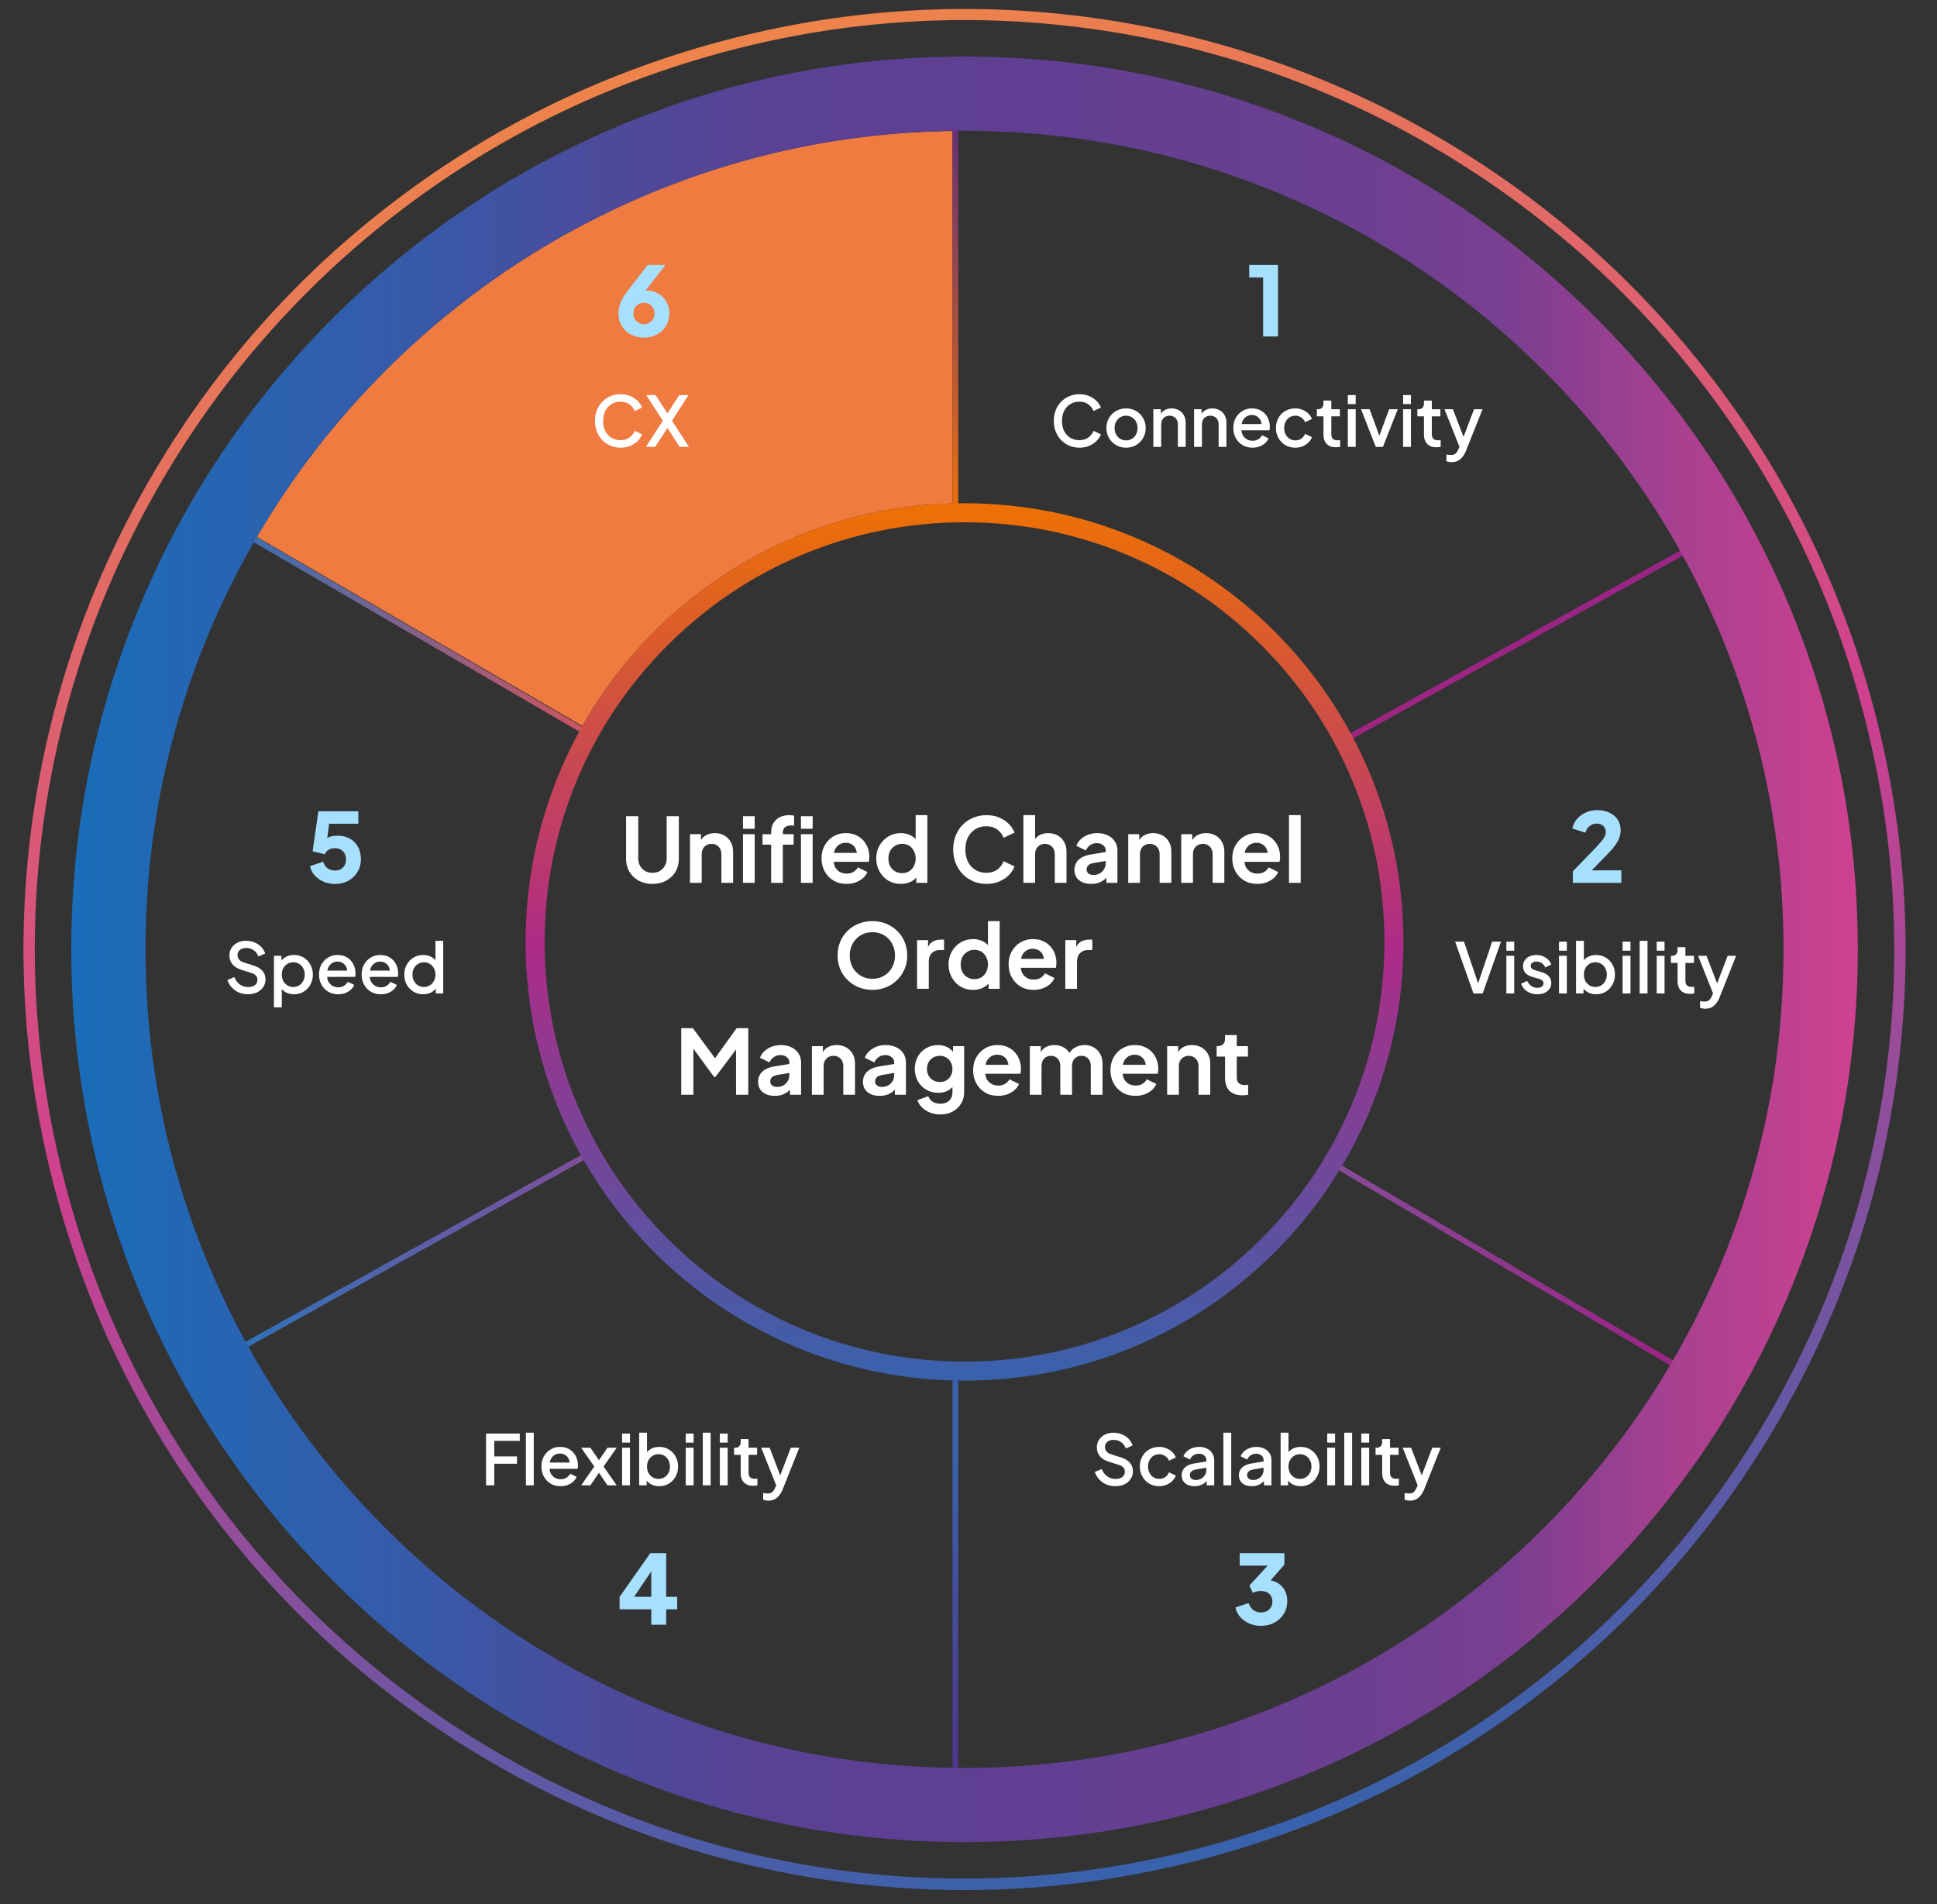<svg width="585" height="575" viewBox="0 0 585 575" fill="none" xmlns="http://www.w3.org/2000/svg">
<rect x="0" y="0" width="585" height="575" fill="#333333" stroke="none"/>
<path d="M116.412 111.908C139.128 89.208 165.583 71.392 195.028 58.922C224.416 46.508 255.586 39.957 287.677 39.555V152.021C239.713 153.286 198.134 180.009 175.877 219.203L77.593 162.136C88.232 143.861 101.229 127.08 116.412 111.908Z" fill="#EF7B40"/>
<path d="M62.744 153.658L61.877 155.148L178.235 222.822L179.102 221.332L62.744 153.658Z" fill="url(#paint0_linear_4922_10136)"/>
<path d="M176.178 348.411L67.536 408.838L68.375 410.344L177.017 349.918L176.178 348.411Z" fill="url(#paint1_linear_4922_10136)"/>
<path d="M517.052 160.934L406.544 222.146L407.381 223.654L517.889 162.442L517.052 160.934Z" fill="url(#paint2_linear_4922_10136)"/>
<path d="M289.402 414.31H287.677V543.5H289.402V414.31Z" fill="url(#paint3_linear_4922_10136)"/>
<path d="M289.402 23.52H287.677V154.607H289.402V23.52Z" fill="url(#paint4_linear_4922_10136)"/>
<path d="M402.94 350.547L402.064 352.033L511.475 416.435L512.351 414.949L402.94 350.547Z" fill="url(#paint5_linear_4922_10136)"/>
<path d="M291.301 556.259C254.897 556.259 219.529 549.132 186.288 535.053C154.14 521.49 125.327 502.065 100.541 477.296C75.754 452.527 56.316 423.735 42.743 391.61C28.653 358.393 21.522 323.049 21.522 286.672C21.522 250.294 28.653 214.95 42.743 181.733C56.316 149.608 75.754 120.816 100.541 96.047C125.327 71.278 154.14 51.853 186.288 38.29C219.529 24.21 254.897 17.084 291.301 17.084C327.705 17.084 363.074 24.21 396.315 38.29C428.463 51.853 457.275 71.278 482.062 96.047C506.849 120.816 526.287 149.608 539.859 181.733C553.949 214.95 561.081 250.294 561.081 286.672C561.081 323.049 553.949 358.393 539.859 391.61C526.287 423.735 506.849 452.527 482.062 477.296C457.275 502.065 428.463 521.49 396.315 535.053C363.074 549.132 327.705 556.259 291.301 556.259ZM291.301 39.497C257.888 39.497 225.51 46.049 195.03 58.922C165.584 71.393 139.13 89.208 116.413 111.908C93.697 134.608 75.869 161.044 63.389 190.468C50.507 220.927 43.951 253.282 43.951 286.672C43.951 320.061 50.507 352.416 63.389 382.875C75.869 412.299 93.697 438.734 116.413 461.435C139.13 484.135 165.584 501.95 195.03 514.421C225.51 527.294 257.888 533.846 291.301 533.846C324.715 533.846 357.093 527.294 387.573 514.421C417.018 501.95 443.473 484.135 466.189 461.435C488.906 438.734 506.734 412.299 519.213 382.875C532.096 352.416 538.652 320.061 538.652 286.672C538.652 253.282 532.096 220.927 519.213 190.468C506.734 161.044 488.906 134.608 466.189 111.908C443.473 89.208 417.018 71.393 387.573 58.922C357.093 46.049 324.715 39.497 291.301 39.497Z" fill="url(#paint6_linear_4922_10136)"/>
<path d="M291.243 570.741C278.246 570.741 265.249 569.821 252.251 568.04C215.848 562.982 181.227 551.086 149.251 532.639C117.276 514.191 89.613 490.169 67.069 461.205C43.663 431.206 26.812 397.242 16.863 360.232C6.914 323.222 4.556 285.35 9.789 247.707C14.85 211.329 26.755 176.733 45.215 144.78C63.676 112.828 87.715 85.185 116.7 62.657C146.721 39.267 180.709 22.429 217.745 12.487C254.782 2.545 292.681 0.188 330.35 5.418C366.754 10.475 401.375 22.371 433.35 40.819C465.326 59.266 492.988 83.288 515.532 112.253C538.939 142.252 555.789 176.216 565.738 213.226C575.688 250.236 578.045 288.108 572.812 325.75C567.751 362.128 555.847 396.724 537.386 428.677C518.925 460.63 494.886 488.273 465.901 510.8C435.881 534.19 401.892 551.029 364.856 560.971C340.587 567.465 315.915 570.741 291.243 570.741ZM291.416 6.05C267.032 6.05 242.647 9.268 218.666 15.705C182.032 25.532 148.446 42.198 118.828 65.243C90.188 87.541 66.437 114.839 48.206 146.389C29.975 177.94 18.186 212.134 13.182 248.052C8.007 285.235 10.364 322.647 20.141 359.255C29.918 395.862 46.653 429.424 69.715 459.021C92.029 487.64 119.346 511.375 150.919 529.593C182.492 547.81 216.71 559.592 252.654 564.591C289.863 569.764 327.302 567.407 363.936 557.638C400.57 547.81 434.156 531.144 463.773 508.099C492.413 485.801 516.165 458.504 534.395 426.953C552.626 395.403 564.416 361.209 569.419 325.29C574.595 288.108 572.237 250.696 562.46 214.088C552.684 177.48 535.948 143.918 512.887 114.322C490.573 85.702 463.256 61.968 431.683 43.75C400.11 25.532 365.891 13.751 329.947 8.751C317.123 6.97 304.24 6.05 291.416 6.05Z" fill="url(#paint7_linear_4922_10136)"/>
<path d="M291.301 157.711C308.439 157.711 325.002 161.044 340.644 167.653C355.769 174.032 369.284 183.17 380.959 194.836C392.633 206.502 401.777 220.007 408.161 235.122C414.775 250.753 418.11 267.362 418.11 284.43C418.11 301.498 414.775 318.107 408.161 333.738C401.777 348.853 392.633 362.358 380.959 374.024C369.284 385.69 355.769 394.828 340.644 401.207C325.002 407.816 308.381 411.149 291.301 411.149C274.22 411.149 257.6 407.816 241.957 401.207C226.832 394.828 213.317 385.69 201.643 374.024C189.968 362.358 180.824 348.853 174.44 333.738C167.827 318.107 164.491 301.498 164.491 284.43C164.491 267.362 167.827 250.753 174.44 235.122C180.824 220.007 189.968 206.502 201.643 194.836C213.317 183.17 226.832 174.032 241.957 167.653C257.6 161.044 274.22 157.711 291.301 157.711ZM291.301 151.964C218.091 151.964 158.74 211.272 158.74 284.43C158.74 357.588 218.091 416.896 291.301 416.896C364.511 416.896 423.861 357.588 423.861 284.43C423.861 211.272 364.511 151.964 291.301 151.964Z" fill="url(#paint8_linear_4922_10136)"/>
<path d="M197.051 266.907C195.503 266.907 194.126 266.583 192.92 265.935C191.732 265.287 190.796 264.396 190.112 263.262C189.428 262.128 189.086 260.841 189.086 259.401V246.468H192.758V259.212C192.758 260.04 192.938 260.787 193.298 261.453C193.676 262.119 194.189 262.641 194.837 263.019C195.485 263.379 196.223 263.559 197.051 263.559C197.897 263.559 198.635 263.379 199.265 263.019C199.913 262.641 200.417 262.119 200.777 261.453C201.155 260.787 201.344 260.04 201.344 259.212V246.468H205.016V259.401C205.016 260.841 204.674 262.128 203.99 263.262C203.306 264.396 202.361 265.287 201.155 265.935C199.967 266.583 198.599 266.907 197.051 266.907ZM208.385 266.583V251.895H211.706V254.784L211.436 254.271C211.778 253.389 212.336 252.723 213.11 252.273C213.902 251.805 214.82 251.571 215.864 251.571C216.944 251.571 217.898 251.805 218.726 252.273C219.572 252.741 220.229 253.398 220.697 254.244C221.165 255.072 221.399 256.035 221.399 257.133V266.583H217.862V257.97C217.862 257.322 217.736 256.764 217.484 256.296C217.232 255.828 216.881 255.468 216.431 255.216C215.999 254.946 215.486 254.811 214.892 254.811C214.316 254.811 213.803 254.946 213.353 255.216C212.903 255.468 212.552 255.828 212.3 256.296C212.048 256.764 211.922 257.322 211.922 257.97V266.583H208.385ZM224.39 266.583V251.895H227.927V266.583H224.39ZM224.39 250.248V246.468H227.927V250.248H224.39ZM232.893 266.583V255.054H230.301V251.895H232.893V251.409C232.893 250.293 233.118 249.348 233.568 248.574C234.036 247.782 234.684 247.179 235.512 246.765C236.34 246.351 237.321 246.144 238.455 246.144C238.671 246.144 238.905 246.162 239.157 246.198C239.427 246.216 239.652 246.243 239.832 246.279V249.33C239.652 249.294 239.481 249.276 239.319 249.276C239.175 249.258 239.04 249.249 238.914 249.249C238.122 249.249 237.51 249.429 237.078 249.789C236.646 250.131 236.43 250.671 236.43 251.409V251.895H239.697V255.054H236.43V266.583H232.893ZM241.897 266.583V251.895H245.434V266.583H241.897ZM241.897 250.248V246.468H245.434V250.248H241.897ZM255.666 266.907C254.154 266.907 252.831 266.565 251.697 265.881C250.563 265.197 249.681 264.27 249.051 263.1C248.421 261.93 248.106 260.634 248.106 259.212C248.106 257.736 248.421 256.431 249.051 255.297C249.699 254.145 250.572 253.236 251.67 252.57C252.786 251.904 254.028 251.571 255.396 251.571C256.548 251.571 257.556 251.76 258.42 252.138C259.302 252.516 260.049 253.038 260.661 253.704C261.273 254.37 261.741 255.135 262.065 255.999C262.389 256.845 262.551 257.763 262.551 258.753C262.551 259.005 262.533 259.266 262.497 259.536C262.479 259.806 262.434 260.04 262.362 260.238H251.022V257.538H260.364L258.69 258.807C258.852 257.979 258.807 257.241 258.555 256.593C258.321 255.945 257.925 255.432 257.367 255.054C256.827 254.676 256.17 254.487 255.396 254.487C254.658 254.487 254.001 254.676 253.425 255.054C252.849 255.414 252.408 255.954 252.102 256.674C251.814 257.376 251.706 258.231 251.778 259.239C251.706 260.139 251.823 260.94 252.129 261.642C252.453 262.326 252.921 262.857 253.533 263.235C254.163 263.613 254.883 263.802 255.693 263.802C256.503 263.802 257.187 263.631 257.745 263.289C258.321 262.947 258.771 262.488 259.095 261.912L261.957 263.316C261.669 264.018 261.219 264.639 260.607 265.179C259.995 265.719 259.266 266.142 258.42 266.448C257.592 266.754 256.674 266.907 255.666 266.907ZM272.063 266.907C270.641 266.907 269.372 266.574 268.256 265.908C267.14 265.224 266.258 264.297 265.61 263.127C264.962 261.957 264.638 260.661 264.638 259.239C264.638 257.799 264.962 256.503 265.61 255.351C266.258 254.199 267.14 253.281 268.256 252.597C269.39 251.913 270.65 251.571 272.036 251.571C273.152 251.571 274.142 251.796 275.006 252.246C275.888 252.678 276.581 253.29 277.085 254.082L276.545 254.811V246.144H280.082V266.583H276.734V263.748L277.112 264.45C276.608 265.242 275.906 265.854 275.006 266.286C274.106 266.7 273.125 266.907 272.063 266.907ZM272.441 263.667C273.251 263.667 273.962 263.478 274.574 263.1C275.186 262.722 275.663 262.2 276.005 261.534C276.365 260.868 276.545 260.103 276.545 259.239C276.545 258.393 276.365 257.637 276.005 256.971C275.663 256.287 275.186 255.756 274.574 255.378C273.962 255 273.251 254.811 272.441 254.811C271.649 254.811 270.938 255.009 270.308 255.405C269.678 255.783 269.183 256.305 268.823 256.971C268.481 257.619 268.31 258.375 268.31 259.239C268.31 260.103 268.481 260.868 268.823 261.534C269.183 262.2 269.678 262.722 270.308 263.1C270.938 263.478 271.649 263.667 272.441 263.667ZM297.919 266.907C296.479 266.907 295.147 266.646 293.923 266.124C292.717 265.602 291.655 264.873 290.737 263.937C289.837 263.001 289.135 261.903 288.631 260.643C288.127 259.383 287.875 258.006 287.875 256.512C287.875 255.018 288.118 253.641 288.604 252.381C289.108 251.103 289.81 250.005 290.71 249.087C291.628 248.151 292.699 247.431 293.923 246.927C295.147 246.405 296.479 246.144 297.919 246.144C299.359 246.144 300.646 246.387 301.78 246.873C302.932 247.359 303.904 248.007 304.696 248.817C305.488 249.609 306.055 250.482 306.397 251.436L303.103 252.975C302.725 251.967 302.086 251.139 301.186 250.491C300.286 249.825 299.197 249.492 297.919 249.492C296.659 249.492 295.543 249.789 294.571 250.383C293.617 250.977 292.87 251.796 292.33 252.84C291.808 253.884 291.547 255.108 291.547 256.512C291.547 257.916 291.808 259.149 292.33 260.211C292.87 261.255 293.617 262.074 294.571 262.668C295.543 263.262 296.659 263.559 297.919 263.559C299.197 263.559 300.286 263.235 301.186 262.587C302.086 261.921 302.725 261.084 303.103 260.076L306.397 261.615C306.055 262.569 305.488 263.451 304.696 264.261C303.904 265.053 302.932 265.692 301.78 266.178C300.646 266.664 299.359 266.907 297.919 266.907ZM309.081 266.583V246.144H312.618V254.784L312.132 254.271C312.474 253.389 313.032 252.723 313.806 252.273C314.598 251.805 315.516 251.571 316.56 251.571C317.64 251.571 318.594 251.805 319.422 252.273C320.268 252.741 320.925 253.398 321.393 254.244C321.861 255.072 322.095 256.035 322.095 257.133V266.583H318.558V257.97C318.558 257.322 318.432 256.764 318.18 256.296C317.928 255.828 317.577 255.468 317.127 255.216C316.695 254.946 316.182 254.811 315.588 254.811C315.012 254.811 314.499 254.946 314.049 255.216C313.599 255.468 313.248 255.828 312.996 256.296C312.744 256.764 312.618 257.322 312.618 257.97V266.583H309.081ZM329.541 266.907C328.515 266.907 327.624 266.736 326.868 266.394C326.112 266.052 325.527 265.566 325.113 264.936C324.699 264.288 324.492 263.541 324.492 262.695C324.492 261.885 324.672 261.165 325.032 260.535C325.392 259.887 325.95 259.347 326.706 258.915C327.462 258.483 328.416 258.177 329.568 257.997L334.374 257.214V259.914L330.243 260.616C329.541 260.742 329.019 260.967 328.677 261.291C328.335 261.615 328.164 262.038 328.164 262.56C328.164 263.064 328.353 263.469 328.731 263.775C329.127 264.063 329.613 264.207 330.189 264.207C330.927 264.207 331.575 264.054 332.133 263.748C332.709 263.424 333.15 262.983 333.456 262.425C333.78 261.867 333.942 261.255 333.942 260.589V256.809C333.942 256.179 333.69 255.657 333.186 255.243C332.7 254.811 332.052 254.595 331.242 254.595C330.486 254.595 329.811 254.802 329.217 255.216C328.641 255.612 328.218 256.143 327.948 256.809L325.059 255.405C325.347 254.631 325.797 253.965 326.409 253.407C327.039 252.831 327.777 252.381 328.623 252.057C329.469 251.733 330.387 251.571 331.377 251.571C332.583 251.571 333.645 251.796 334.563 252.246C335.481 252.678 336.192 253.29 336.696 254.082C337.218 254.856 337.479 255.765 337.479 256.809V266.583H334.131V264.072L334.887 264.018C334.509 264.648 334.059 265.179 333.537 265.611C333.015 266.025 332.421 266.349 331.755 266.583C331.089 266.799 330.351 266.907 329.541 266.907ZM340.748 266.583V251.895H344.069V254.784L343.799 254.271C344.141 253.389 344.699 252.723 345.473 252.273C346.265 251.805 347.183 251.571 348.227 251.571C349.307 251.571 350.261 251.805 351.089 252.273C351.935 252.741 352.592 253.398 353.06 254.244C353.528 255.072 353.762 256.035 353.762 257.133V266.583H350.225V257.97C350.225 257.322 350.099 256.764 349.847 256.296C349.595 255.828 349.244 255.468 348.794 255.216C348.362 254.946 347.849 254.811 347.255 254.811C346.679 254.811 346.166 254.946 345.716 255.216C345.266 255.468 344.915 255.828 344.663 256.296C344.411 256.764 344.285 257.322 344.285 257.97V266.583H340.748ZM356.753 266.583V251.895H360.074V254.784L359.804 254.271C360.146 253.389 360.704 252.723 361.478 252.273C362.27 251.805 363.188 251.571 364.232 251.571C365.312 251.571 366.266 251.805 367.094 252.273C367.94 252.741 368.597 253.398 369.065 254.244C369.533 255.072 369.767 256.035 369.767 257.133V266.583H366.23V257.97C366.23 257.322 366.104 256.764 365.852 256.296C365.6 255.828 365.249 255.468 364.799 255.216C364.367 254.946 363.854 254.811 363.26 254.811C362.684 254.811 362.171 254.946 361.721 255.216C361.271 255.468 360.92 255.828 360.668 256.296C360.416 256.764 360.29 257.322 360.29 257.97V266.583H356.753ZM379.724 266.907C378.212 266.907 376.889 266.565 375.755 265.881C374.621 265.197 373.739 264.27 373.109 263.1C372.479 261.93 372.164 260.634 372.164 259.212C372.164 257.736 372.479 256.431 373.109 255.297C373.757 254.145 374.63 253.236 375.728 252.57C376.844 251.904 378.086 251.571 379.454 251.571C380.606 251.571 381.614 251.76 382.478 252.138C383.36 252.516 384.107 253.038 384.719 253.704C385.331 254.37 385.799 255.135 386.123 255.999C386.447 256.845 386.609 257.763 386.609 258.753C386.609 259.005 386.591 259.266 386.555 259.536C386.537 259.806 386.492 260.04 386.42 260.238H375.08V257.538H384.422L382.748 258.807C382.91 257.979 382.865 257.241 382.613 256.593C382.379 255.945 381.983 255.432 381.425 255.054C380.885 254.676 380.228 254.487 379.454 254.487C378.716 254.487 378.059 254.676 377.483 255.054C376.907 255.414 376.466 255.954 376.16 256.674C375.872 257.376 375.764 258.231 375.836 259.239C375.764 260.139 375.881 260.94 376.187 261.642C376.511 262.326 376.979 262.857 377.591 263.235C378.221 263.613 378.941 263.802 379.751 263.802C380.561 263.802 381.245 263.631 381.803 263.289C382.379 262.947 382.829 262.488 383.153 261.912L386.015 263.316C385.727 264.018 385.277 264.639 384.665 265.179C384.053 265.719 383.324 266.142 382.478 266.448C381.65 266.754 380.732 266.907 379.724 266.907ZM389.29 266.583V246.144H392.827V266.583H389.29ZM263.468 298.907C261.992 298.907 260.615 298.646 259.337 298.124C258.059 297.602 256.943 296.873 255.989 295.937C255.035 295.001 254.288 293.903 253.748 292.643C253.226 291.365 252.965 289.988 252.965 288.512C252.965 287.018 253.226 285.641 253.748 284.381C254.27 283.121 255.008 282.023 255.962 281.087C256.916 280.151 258.032 279.431 259.31 278.927C260.588 278.405 261.974 278.144 263.468 278.144C264.962 278.144 266.348 278.405 267.626 278.927C268.904 279.449 270.02 280.178 270.974 281.114C271.928 282.032 272.666 283.121 273.188 284.381C273.728 285.641 273.998 287.018 273.998 288.512C273.998 289.988 273.728 291.365 273.188 292.643C272.648 293.903 271.901 295.001 270.947 295.937C269.993 296.873 268.877 297.602 267.599 298.124C266.339 298.646 264.962 298.907 263.468 298.907ZM263.468 295.559C264.458 295.559 265.367 295.388 266.195 295.046C267.023 294.686 267.743 294.191 268.355 293.561C268.985 292.931 269.462 292.184 269.786 291.32C270.128 290.456 270.299 289.52 270.299 288.512C270.299 287.504 270.128 286.577 269.786 285.731C269.462 284.867 268.985 284.12 268.355 283.49C267.743 282.842 267.023 282.347 266.195 282.005C265.367 281.663 264.458 281.492 263.468 281.492C262.496 281.492 261.596 281.663 260.768 282.005C259.94 282.347 259.211 282.842 258.581 283.49C257.969 284.12 257.492 284.867 257.15 285.731C256.808 286.577 256.637 287.504 256.637 288.512C256.637 289.52 256.808 290.456 257.15 291.32C257.492 292.184 257.969 292.931 258.581 293.561C259.211 294.191 259.94 294.686 260.768 295.046C261.596 295.388 262.496 295.559 263.468 295.559ZM276.966 298.583V283.895H280.287V287.162L280.017 286.676C280.359 285.578 280.89 284.813 281.61 284.381C282.348 283.949 283.23 283.733 284.256 283.733H285.12V286.865H283.851C282.843 286.865 282.033 287.18 281.421 287.81C280.809 288.422 280.503 289.286 280.503 290.402V298.583H276.966ZM293.895 298.907C292.473 298.907 291.204 298.574 290.088 297.908C288.972 297.224 288.09 296.297 287.442 295.127C286.794 293.957 286.47 292.661 286.47 291.239C286.47 289.799 286.794 288.503 287.442 287.351C288.09 286.199 288.972 285.281 290.088 284.597C291.222 283.913 292.482 283.571 293.868 283.571C294.984 283.571 295.974 283.796 296.838 284.246C297.72 284.678 298.413 285.29 298.917 286.082L298.377 286.811V278.144H301.914V298.583H298.566V295.748L298.944 296.45C298.44 297.242 297.738 297.854 296.838 298.286C295.938 298.7 294.957 298.907 293.895 298.907ZM294.273 295.667C295.083 295.667 295.794 295.478 296.406 295.1C297.018 294.722 297.495 294.2 297.837 293.534C298.197 292.868 298.377 292.103 298.377 291.239C298.377 290.393 298.197 289.637 297.837 288.971C297.495 288.287 297.018 287.756 296.406 287.378C295.794 287 295.083 286.811 294.273 286.811C293.481 286.811 292.77 287.009 292.14 287.405C291.51 287.783 291.015 288.305 290.655 288.971C290.313 289.619 290.142 290.375 290.142 291.239C290.142 292.103 290.313 292.868 290.655 293.534C291.015 294.2 291.51 294.722 292.14 295.1C292.77 295.478 293.481 295.667 294.273 295.667ZM312.171 298.907C310.659 298.907 309.336 298.565 308.202 297.881C307.068 297.197 306.186 296.27 305.556 295.1C304.926 293.93 304.611 292.634 304.611 291.212C304.611 289.736 304.926 288.431 305.556 287.297C306.204 286.145 307.077 285.236 308.175 284.57C309.291 283.904 310.533 283.571 311.901 283.571C313.053 283.571 314.061 283.76 314.925 284.138C315.807 284.516 316.554 285.038 317.166 285.704C317.778 286.37 318.246 287.135 318.57 287.999C318.894 288.845 319.056 289.763 319.056 290.753C319.056 291.005 319.038 291.266 319.002 291.536C318.984 291.806 318.939 292.04 318.867 292.238H307.527V289.538H316.869L315.195 290.807C315.357 289.979 315.312 289.241 315.06 288.593C314.826 287.945 314.43 287.432 313.872 287.054C313.332 286.676 312.675 286.487 311.901 286.487C311.163 286.487 310.506 286.676 309.93 287.054C309.354 287.414 308.913 287.954 308.607 288.674C308.319 289.376 308.211 290.231 308.283 291.239C308.211 292.139 308.328 292.94 308.634 293.642C308.958 294.326 309.426 294.857 310.038 295.235C310.668 295.613 311.388 295.802 312.198 295.802C313.008 295.802 313.692 295.631 314.25 295.289C314.826 294.947 315.276 294.488 315.6 293.912L318.462 295.316C318.174 296.018 317.724 296.639 317.112 297.179C316.5 297.719 315.771 298.142 314.925 298.448C314.097 298.754 313.179 298.907 312.171 298.907ZM321.737 298.583V283.895H325.058V287.162L324.788 286.676C325.13 285.578 325.661 284.813 326.381 284.381C327.119 283.949 328.001 283.733 329.027 283.733H329.891V286.865H328.622C327.614 286.865 326.804 287.18 326.192 287.81C325.58 288.422 325.274 289.286 325.274 290.402V298.583H321.737ZM205.742 330.583V310.468H209.252L216.785 320.701H215.111L222.482 310.468H225.992V330.583H222.293V314.653L223.724 315.004L216.083 325.183H215.651L208.199 315.004L209.414 314.653V330.583H205.742ZM233.999 330.907C232.973 330.907 232.082 330.736 231.326 330.394C230.57 330.052 229.985 329.566 229.571 328.936C229.157 328.288 228.95 327.541 228.95 326.695C228.95 325.885 229.13 325.165 229.49 324.535C229.85 323.887 230.408 323.347 231.164 322.915C231.92 322.483 232.874 322.177 234.026 321.997L238.832 321.214V323.914L234.701 324.616C233.999 324.742 233.477 324.967 233.135 325.291C232.793 325.615 232.622 326.038 232.622 326.56C232.622 327.064 232.811 327.469 233.189 327.775C233.585 328.063 234.071 328.207 234.647 328.207C235.385 328.207 236.033 328.054 236.591 327.748C237.167 327.424 237.608 326.983 237.914 326.425C238.238 325.867 238.4 325.255 238.4 324.589V320.809C238.4 320.179 238.148 319.657 237.644 319.243C237.158 318.811 236.51 318.595 235.7 318.595C234.944 318.595 234.269 318.802 233.675 319.216C233.099 319.612 232.676 320.143 232.406 320.809L229.517 319.405C229.805 318.631 230.255 317.965 230.867 317.407C231.497 316.831 232.235 316.381 233.081 316.057C233.927 315.733 234.845 315.571 235.835 315.571C237.041 315.571 238.103 315.796 239.021 316.246C239.939 316.678 240.65 317.29 241.154 318.082C241.676 318.856 241.937 319.765 241.937 320.809V330.583H238.589V328.072L239.345 328.018C238.967 328.648 238.517 329.179 237.995 329.611C237.473 330.025 236.879 330.349 236.213 330.583C235.547 330.799 234.809 330.907 233.999 330.907ZM245.206 330.583V315.895H248.527V318.784L248.257 318.271C248.599 317.389 249.157 316.723 249.931 316.273C250.723 315.805 251.641 315.571 252.685 315.571C253.765 315.571 254.719 315.805 255.547 316.273C256.393 316.741 257.05 317.398 257.518 318.244C257.986 319.072 258.22 320.035 258.22 321.133V330.583H254.683V321.97C254.683 321.322 254.557 320.764 254.305 320.296C254.053 319.828 253.702 319.468 253.252 319.216C252.82 318.946 252.307 318.811 251.713 318.811C251.137 318.811 250.624 318.946 250.174 319.216C249.724 319.468 249.373 319.828 249.121 320.296C248.869 320.764 248.743 321.322 248.743 321.97V330.583H245.206ZM265.666 330.907C264.64 330.907 263.749 330.736 262.993 330.394C262.237 330.052 261.652 329.566 261.238 328.936C260.824 328.288 260.617 327.541 260.617 326.695C260.617 325.885 260.797 325.165 261.157 324.535C261.517 323.887 262.075 323.347 262.831 322.915C263.587 322.483 264.541 322.177 265.693 321.997L270.499 321.214V323.914L266.368 324.616C265.666 324.742 265.144 324.967 264.802 325.291C264.46 325.615 264.289 326.038 264.289 326.56C264.289 327.064 264.478 327.469 264.856 327.775C265.252 328.063 265.738 328.207 266.314 328.207C267.052 328.207 267.7 328.054 268.258 327.748C268.834 327.424 269.275 326.983 269.581 326.425C269.905 325.867 270.067 325.255 270.067 324.589V320.809C270.067 320.179 269.815 319.657 269.311 319.243C268.825 318.811 268.177 318.595 267.367 318.595C266.611 318.595 265.936 318.802 265.342 319.216C264.766 319.612 264.343 320.143 264.073 320.809L261.184 319.405C261.472 318.631 261.922 317.965 262.534 317.407C263.164 316.831 263.902 316.381 264.748 316.057C265.594 315.733 266.512 315.571 267.502 315.571C268.708 315.571 269.77 315.796 270.688 316.246C271.606 316.678 272.317 317.29 272.821 318.082C273.343 318.856 273.604 319.765 273.604 320.809V330.583H270.256V328.072L271.012 328.018C270.634 328.648 270.184 329.179 269.662 329.611C269.14 330.025 268.546 330.349 267.88 330.583C267.214 330.799 266.476 330.907 265.666 330.907ZM284.001 336.523C282.903 336.523 281.886 336.343 280.95 335.983C280.014 335.623 279.204 335.119 278.52 334.471C277.854 333.841 277.368 333.094 277.062 332.23L280.356 330.988C280.572 331.672 280.995 332.221 281.625 332.635C282.273 333.067 283.065 333.283 284.001 333.283C284.721 333.283 285.351 333.148 285.891 332.878C286.449 332.608 286.881 332.212 287.187 331.69C287.493 331.186 287.646 330.574 287.646 329.854V326.506L288.321 327.316C287.817 328.198 287.142 328.864 286.296 329.314C285.45 329.764 284.487 329.989 283.407 329.989C282.039 329.989 280.815 329.674 279.735 329.044C278.655 328.414 277.809 327.55 277.197 326.452C276.585 325.354 276.279 324.121 276.279 322.753C276.279 321.367 276.585 320.134 277.197 319.054C277.809 317.974 278.646 317.128 279.708 316.516C280.77 315.886 281.976 315.571 283.326 315.571C284.424 315.571 285.387 315.805 286.215 316.273C287.061 316.723 287.763 317.38 288.321 318.244L287.835 319.135V315.895H291.183V329.854C291.183 331.132 290.868 332.275 290.238 333.283C289.626 334.291 288.78 335.083 287.7 335.659C286.638 336.235 285.405 336.523 284.001 336.523ZM283.839 326.722C284.595 326.722 285.252 326.56 285.81 326.236C286.386 325.894 286.836 325.426 287.16 324.832C287.484 324.238 287.646 323.554 287.646 322.78C287.646 322.024 287.475 321.349 287.133 320.755C286.809 320.143 286.359 319.666 285.783 319.324C285.225 318.982 284.577 318.811 283.839 318.811C283.101 318.811 282.435 318.982 281.841 319.324C281.247 319.666 280.779 320.143 280.437 320.755C280.113 321.349 279.951 322.024 279.951 322.78C279.951 323.536 280.113 324.211 280.437 324.805C280.779 325.399 281.238 325.867 281.814 326.209C282.408 326.551 283.083 326.722 283.839 326.722ZM301.453 330.907C299.941 330.907 298.618 330.565 297.484 329.881C296.35 329.197 295.468 328.27 294.838 327.1C294.208 325.93 293.893 324.634 293.893 323.212C293.893 321.736 294.208 320.431 294.838 319.297C295.486 318.145 296.359 317.236 297.457 316.57C298.573 315.904 299.815 315.571 301.183 315.571C302.335 315.571 303.343 315.76 304.207 316.138C305.089 316.516 305.836 317.038 306.448 317.704C307.06 318.37 307.528 319.135 307.852 319.999C308.176 320.845 308.338 321.763 308.338 322.753C308.338 323.005 308.32 323.266 308.284 323.536C308.266 323.806 308.221 324.04 308.149 324.238H296.809V321.538H306.151L304.477 322.807C304.639 321.979 304.594 321.241 304.342 320.593C304.108 319.945 303.712 319.432 303.154 319.054C302.614 318.676 301.957 318.487 301.183 318.487C300.445 318.487 299.788 318.676 299.212 319.054C298.636 319.414 298.195 319.954 297.889 320.674C297.601 321.376 297.493 322.231 297.565 323.239C297.493 324.139 297.61 324.94 297.916 325.642C298.24 326.326 298.708 326.857 299.32 327.235C299.95 327.613 300.67 327.802 301.48 327.802C302.29 327.802 302.974 327.631 303.532 327.289C304.108 326.947 304.558 326.488 304.882 325.912L307.744 327.316C307.456 328.018 307.006 328.639 306.394 329.179C305.782 329.719 305.053 330.142 304.207 330.448C303.379 330.754 302.461 330.907 301.453 330.907ZM311.019 330.583V315.895H314.34V319.297L313.962 318.73C314.232 317.668 314.772 316.876 315.582 316.354C316.392 315.832 317.346 315.571 318.444 315.571C319.65 315.571 320.712 315.886 321.63 316.516C322.548 317.146 323.142 317.974 323.412 319L322.413 319.081C322.863 317.911 323.538 317.038 324.438 316.462C325.338 315.868 326.373 315.571 327.543 315.571C328.587 315.571 329.514 315.805 330.324 316.273C331.152 316.741 331.8 317.398 332.268 318.244C332.736 319.072 332.97 320.035 332.97 321.133V330.583H329.433V321.97C329.433 321.322 329.316 320.764 329.082 320.296C328.848 319.828 328.524 319.468 328.11 319.216C327.696 318.946 327.192 318.811 326.598 318.811C326.04 318.811 325.545 318.946 325.113 319.216C324.681 319.468 324.348 319.828 324.114 320.296C323.88 320.764 323.763 321.322 323.763 321.97V330.583H320.226V321.97C320.226 321.322 320.109 320.764 319.875 320.296C319.641 319.828 319.308 319.468 318.876 319.216C318.462 318.946 317.967 318.811 317.391 318.811C316.833 318.811 316.338 318.946 315.906 319.216C315.474 319.468 315.141 319.828 314.907 320.296C314.673 320.764 314.556 321.322 314.556 321.97V330.583H311.019ZM342.928 330.907C341.416 330.907 340.093 330.565 338.959 329.881C337.825 329.197 336.943 328.27 336.313 327.1C335.683 325.93 335.368 324.634 335.368 323.212C335.368 321.736 335.683 320.431 336.313 319.297C336.961 318.145 337.834 317.236 338.932 316.57C340.048 315.904 341.29 315.571 342.658 315.571C343.81 315.571 344.818 315.76 345.682 316.138C346.564 316.516 347.311 317.038 347.923 317.704C348.535 318.37 349.003 319.135 349.327 319.999C349.651 320.845 349.813 321.763 349.813 322.753C349.813 323.005 349.795 323.266 349.759 323.536C349.741 323.806 349.696 324.04 349.624 324.238H338.284V321.538H347.626L345.952 322.807C346.114 321.979 346.069 321.241 345.817 320.593C345.583 319.945 345.187 319.432 344.629 319.054C344.089 318.676 343.432 318.487 342.658 318.487C341.92 318.487 341.263 318.676 340.687 319.054C340.111 319.414 339.67 319.954 339.364 320.674C339.076 321.376 338.968 322.231 339.04 323.239C338.968 324.139 339.085 324.94 339.391 325.642C339.715 326.326 340.183 326.857 340.795 327.235C341.425 327.613 342.145 327.802 342.955 327.802C343.765 327.802 344.449 327.631 345.007 327.289C345.583 326.947 346.033 326.488 346.357 325.912L349.219 327.316C348.931 328.018 348.481 328.639 347.869 329.179C347.257 329.719 346.528 330.142 345.682 330.448C344.854 330.754 343.936 330.907 342.928 330.907ZM352.494 330.583V315.895H355.815V318.784L355.545 318.271C355.887 317.389 356.445 316.723 357.219 316.273C358.011 315.805 358.929 315.571 359.973 315.571C361.053 315.571 362.007 315.805 362.835 316.273C363.681 316.741 364.338 317.398 364.806 318.244C365.274 319.072 365.508 320.035 365.508 321.133V330.583H361.971V321.97C361.971 321.322 361.845 320.764 361.593 320.296C361.341 319.828 360.99 319.468 360.54 319.216C360.108 318.946 359.595 318.811 359.001 318.811C358.425 318.811 357.912 318.946 357.462 319.216C357.012 319.468 356.661 319.828 356.409 320.296C356.157 320.764 356.031 321.322 356.031 321.97V330.583H352.494ZM375.195 330.745C373.539 330.745 372.252 330.295 371.334 329.395C370.434 328.477 369.984 327.19 369.984 325.534V319.054H367.446V315.895H367.716C368.436 315.895 368.994 315.706 369.39 315.328C369.786 314.95 369.984 314.401 369.984 313.681V312.547H373.521V315.895H376.896V319.054H373.521V325.345C373.521 325.831 373.602 326.245 373.764 326.587C373.944 326.929 374.214 327.19 374.574 327.37C374.952 327.55 375.429 327.64 376.005 327.64C376.131 327.64 376.275 327.631 376.437 327.613C376.617 327.595 376.788 327.577 376.95 327.559V330.583C376.698 330.619 376.41 330.655 376.086 330.691C375.762 330.727 375.465 330.745 375.195 330.745Z" fill="white"/>
<path d="M326.005 135.187C324.899 135.187 323.87 134.984 322.918 134.578C321.98 134.172 321.161 133.612 320.461 132.898C319.775 132.17 319.236 131.316 318.844 130.336C318.452 129.356 318.256 128.278 318.256 127.102C318.256 125.94 318.445 124.869 318.823 123.889C319.215 122.895 319.761 122.041 320.461 121.327C321.161 120.599 321.98 120.039 322.918 119.647C323.856 119.241 324.885 119.038 326.005 119.038C327.111 119.038 328.098 119.227 328.966 119.605C329.848 119.983 330.59 120.48 331.192 121.096C331.794 121.698 332.228 122.356 332.494 123.07L330.268 124.12C329.932 123.28 329.393 122.601 328.651 122.083C327.923 121.551 327.041 121.285 326.005 121.285C324.969 121.285 324.052 121.53 323.254 122.02C322.456 122.51 321.833 123.189 321.385 124.057C320.951 124.925 320.734 125.94 320.734 127.102C320.734 128.264 320.951 129.286 321.385 130.168C321.833 131.036 322.456 131.715 323.254 132.205C324.052 132.681 324.969 132.919 326.005 132.919C327.041 132.919 327.923 132.66 328.651 132.142C329.393 131.624 329.932 130.945 330.268 130.105L332.494 131.155C332.228 131.855 331.794 132.513 331.192 133.129C330.59 133.745 329.848 134.242 328.966 134.62C328.098 134.998 327.111 135.187 326.005 135.187ZM340.087 135.187C338.995 135.187 337.994 134.928 337.084 134.41C336.188 133.892 335.474 133.185 334.942 132.289C334.41 131.393 334.144 130.378 334.144 129.244C334.144 128.096 334.41 127.081 334.942 126.199C335.474 125.303 336.188 124.603 337.084 124.099C337.98 123.581 338.981 123.322 340.087 123.322C341.207 123.322 342.208 123.581 343.09 124.099C343.986 124.603 344.693 125.303 345.211 126.199C345.743 127.081 346.009 128.096 346.009 129.244C346.009 130.392 345.743 131.414 345.211 132.31C344.679 133.206 343.965 133.913 343.069 134.431C342.173 134.935 341.179 135.187 340.087 135.187ZM340.087 132.982C340.759 132.982 341.354 132.821 341.872 132.499C342.39 132.177 342.796 131.736 343.09 131.176C343.398 130.602 343.552 129.958 343.552 129.244C343.552 128.53 343.398 127.893 343.09 127.333C342.796 126.773 342.39 126.332 341.872 126.01C341.354 125.688 340.759 125.527 340.087 125.527C339.429 125.527 338.834 125.688 338.302 126.01C337.784 126.332 337.371 126.773 337.063 127.333C336.769 127.893 336.622 128.53 336.622 129.244C336.622 129.958 336.769 130.602 337.063 131.176C337.371 131.736 337.784 132.177 338.302 132.499C338.834 132.821 339.429 132.982 340.087 132.982ZM348.325 134.935V123.574H350.593V125.8L350.32 125.506C350.6 124.792 351.048 124.253 351.664 123.889C352.28 123.511 352.994 123.322 353.806 123.322C354.646 123.322 355.388 123.504 356.032 123.868C356.676 124.232 357.18 124.736 357.544 125.38C357.908 126.024 358.09 126.766 358.09 127.606V134.935H355.738V128.236C355.738 127.662 355.633 127.179 355.423 126.787C355.213 126.381 354.912 126.073 354.52 125.863C354.142 125.639 353.708 125.527 353.218 125.527C352.728 125.527 352.287 125.639 351.895 125.863C351.517 126.073 351.223 126.381 351.013 126.787C350.803 127.193 350.698 127.676 350.698 128.236V134.935H348.325ZM360.63 134.935V123.574H362.898V125.8L362.625 125.506C362.905 124.792 363.353 124.253 363.969 123.889C364.585 123.511 365.299 123.322 366.111 123.322C366.951 123.322 367.693 123.504 368.337 123.868C368.981 124.232 369.485 124.736 369.849 125.38C370.213 126.024 370.395 126.766 370.395 127.606V134.935H368.043V128.236C368.043 127.662 367.938 127.179 367.728 126.787C367.518 126.381 367.217 126.073 366.825 125.863C366.447 125.639 366.013 125.527 365.523 125.527C365.033 125.527 364.592 125.639 364.2 125.863C363.822 126.073 363.528 126.381 363.318 126.787C363.108 127.193 363.003 127.676 363.003 128.236V134.935H360.63ZM378.269 135.187C377.135 135.187 376.127 134.928 375.245 134.41C374.377 133.878 373.698 133.164 373.208 132.268C372.718 131.358 372.473 130.343 372.473 129.223C372.473 128.075 372.718 127.06 373.208 126.178C373.712 125.296 374.384 124.603 375.224 124.099C376.064 123.581 377.016 123.322 378.08 123.322C378.934 123.322 379.697 123.469 380.369 123.763C381.041 124.057 381.608 124.463 382.07 124.981C382.532 125.485 382.882 126.066 383.12 126.724C383.372 127.382 383.498 128.082 383.498 128.824C383.498 129.006 383.491 129.195 383.477 129.391C383.463 129.587 383.435 129.769 383.393 129.937H374.342V128.047H382.049L380.915 128.908C381.055 128.222 381.006 127.613 380.768 127.081C380.544 126.535 380.194 126.108 379.718 125.8C379.256 125.478 378.71 125.317 378.08 125.317C377.45 125.317 376.89 125.478 376.4 125.8C375.91 126.108 375.532 126.556 375.266 127.144C375 127.718 374.895 128.418 374.951 129.244C374.881 130.014 374.986 130.686 375.266 131.26C375.56 131.834 375.966 132.282 376.484 132.604C377.016 132.926 377.618 133.087 378.29 133.087C378.976 133.087 379.557 132.933 380.033 132.625C380.523 132.317 380.908 131.918 381.188 131.428L383.12 132.373C382.896 132.905 382.546 133.388 382.07 133.822C381.608 134.242 381.048 134.578 380.39 134.83C379.746 135.068 379.039 135.187 378.269 135.187ZM391.211 135.187C390.077 135.187 389.069 134.928 388.187 134.41C387.319 133.878 386.626 133.164 386.108 132.268C385.604 131.372 385.352 130.357 385.352 129.223C385.352 128.103 385.604 127.095 386.108 126.199C386.612 125.303 387.305 124.603 388.187 124.099C389.069 123.581 390.077 123.322 391.211 123.322C391.981 123.322 392.702 123.462 393.374 123.742C394.046 124.008 394.627 124.379 395.117 124.855C395.621 125.331 395.992 125.884 396.23 126.514L394.151 127.48C393.913 126.892 393.528 126.423 392.996 126.073C392.478 125.709 391.883 125.527 391.211 125.527C390.567 125.527 389.986 125.688 389.468 126.01C388.964 126.318 388.565 126.759 388.271 127.333C387.977 127.893 387.83 128.53 387.83 129.244C387.83 129.958 387.977 130.602 388.271 131.176C388.565 131.736 388.964 132.177 389.468 132.499C389.986 132.821 390.567 132.982 391.211 132.982C391.897 132.982 392.492 132.807 392.996 132.457C393.514 132.093 393.899 131.61 394.151 131.008L396.23 131.995C396.006 132.597 395.642 133.143 395.138 133.633C394.648 134.109 394.067 134.487 393.395 134.767C392.723 135.047 391.995 135.187 391.211 135.187ZM403.463 135.061C402.273 135.061 401.349 134.725 400.691 134.053C400.033 133.381 399.704 132.436 399.704 131.218V125.716H397.709V123.574H398.024C398.556 123.574 398.969 123.42 399.263 123.112C399.557 122.804 399.704 122.384 399.704 121.852V120.97H402.077V123.574H404.66V125.716H402.077V131.113C402.077 131.505 402.14 131.841 402.266 132.121C402.392 132.387 402.595 132.597 402.875 132.751C403.155 132.891 403.519 132.961 403.967 132.961C404.079 132.961 404.205 132.954 404.345 132.94C404.485 132.926 404.618 132.912 404.744 132.898V134.935C404.548 134.963 404.331 134.991 404.093 135.019C403.855 135.047 403.645 135.061 403.463 135.061ZM407.06 134.935V123.574H409.433V134.935H407.06ZM407.06 122.02V119.29H409.433V122.02H407.06ZM415.504 134.935L411.052 123.574H413.635L417.058 132.835H416.113L419.536 123.574H422.14L417.667 134.935H415.504ZM423.753 134.935V123.574H426.126V134.935H423.753ZM423.753 122.02V119.29H426.126V122.02H423.753ZM433.815 135.061C432.625 135.061 431.701 134.725 431.043 134.053C430.385 133.381 430.056 132.436 430.056 131.218V125.716H428.061V123.574H428.376C428.908 123.574 429.321 123.42 429.615 123.112C429.909 122.804 430.056 122.384 430.056 121.852V120.97H432.429V123.574H435.012V125.716H432.429V131.113C432.429 131.505 432.492 131.841 432.618 132.121C432.744 132.387 432.947 132.597 433.227 132.751C433.507 132.891 433.871 132.961 434.319 132.961C434.431 132.961 434.557 132.954 434.697 132.94C434.837 132.926 434.97 132.912 435.096 132.898V134.935C434.9 134.963 434.683 134.991 434.445 135.019C434.207 135.047 433.997 135.061 433.815 135.061ZM438.419 139.555C438.139 139.555 437.859 139.527 437.579 139.471C437.313 139.429 437.068 139.359 436.844 139.261V137.224C437.012 137.266 437.215 137.301 437.453 137.329C437.691 137.371 437.922 137.392 438.146 137.392C438.804 137.392 439.287 137.245 439.595 136.951C439.917 136.671 440.204 136.237 440.456 135.649L441.212 133.927L441.17 135.922L436.256 123.574H438.797L442.43 133.045H441.569L445.181 123.574H447.743L442.724 136.174C442.458 136.846 442.122 137.434 441.716 137.938C441.324 138.456 440.855 138.855 440.309 139.135C439.777 139.415 439.147 139.555 438.419 139.555Z" fill="white"/>
<path d="M336.821 448.775C335.841 448.775 334.931 448.593 334.091 448.229C333.251 447.851 332.537 447.34 331.949 446.696C331.361 446.052 330.927 445.31 330.647 444.47L332.747 443.588C333.125 444.554 333.678 445.296 334.406 445.814C335.134 446.332 335.974 446.591 336.926 446.591C337.486 446.591 337.976 446.507 338.396 446.339C338.816 446.157 339.138 445.905 339.362 445.583C339.6 445.261 339.719 444.89 339.719 444.47C339.719 443.896 339.558 443.441 339.236 443.105C338.914 442.769 338.438 442.503 337.808 442.307L334.868 441.383C333.692 441.019 332.796 440.466 332.18 439.724C331.564 438.968 331.256 438.086 331.256 437.078C331.256 436.196 331.473 435.426 331.907 434.768C332.341 434.096 332.936 433.571 333.692 433.193C334.462 432.815 335.337 432.626 336.317 432.626C337.255 432.626 338.109 432.794 338.879 433.13C339.649 433.452 340.307 433.9 340.853 434.474C341.413 435.048 341.819 435.713 342.071 436.469L340.013 437.372C339.705 436.546 339.222 435.909 338.564 435.461C337.92 435.013 337.171 434.789 336.317 434.789C335.799 434.789 335.344 434.88 334.952 435.062C334.56 435.23 334.252 435.482 334.028 435.818C333.818 436.14 333.713 436.518 333.713 436.952C333.713 437.456 333.874 437.904 334.196 438.296C334.518 438.688 335.008 438.982 335.666 439.178L338.396 440.039C339.642 440.417 340.58 440.963 341.21 441.677C341.84 442.377 342.155 443.252 342.155 444.302C342.155 445.17 341.924 445.94 341.462 446.612C341.014 447.284 340.391 447.816 339.593 448.208C338.795 448.586 337.871 448.775 336.821 448.775ZM350.103 448.775C348.969 448.775 347.961 448.516 347.079 447.998C346.211 447.466 345.518 446.752 345 445.856C344.496 444.96 344.244 443.945 344.244 442.811C344.244 441.691 344.496 440.683 345 439.787C345.504 438.891 346.197 438.191 347.079 437.687C347.961 437.169 348.969 436.91 350.103 436.91C350.873 436.91 351.594 437.05 352.266 437.33C352.938 437.596 353.519 437.967 354.009 438.443C354.513 438.919 354.884 439.472 355.122 440.102L353.043 441.068C352.805 440.48 352.42 440.011 351.888 439.661C351.37 439.297 350.775 439.115 350.103 439.115C349.459 439.115 348.878 439.276 348.36 439.598C347.856 439.906 347.457 440.347 347.163 440.921C346.869 441.481 346.722 442.118 346.722 442.832C346.722 443.546 346.869 444.19 347.163 444.764C347.457 445.324 347.856 445.765 348.36 446.087C348.878 446.409 349.459 446.57 350.103 446.57C350.789 446.57 351.384 446.395 351.888 446.045C352.406 445.681 352.791 445.198 353.043 444.596L355.122 445.583C354.898 446.185 354.534 446.731 354.03 447.221C353.54 447.697 352.959 448.075 352.287 448.355C351.615 448.635 350.887 448.775 350.103 448.775ZM360.741 448.775C359.971 448.775 359.292 448.642 358.704 448.376C358.13 448.096 357.682 447.718 357.36 447.242C357.038 446.752 356.877 446.178 356.877 445.52C356.877 444.904 357.01 444.351 357.276 443.861C357.556 443.371 357.983 442.958 358.557 442.622C359.131 442.286 359.852 442.048 360.72 441.908L364.668 441.257V443.126L361.182 443.735C360.552 443.847 360.09 444.05 359.796 444.344C359.502 444.624 359.355 444.988 359.355 445.436C359.355 445.87 359.516 446.227 359.838 446.507C360.174 446.773 360.601 446.906 361.119 446.906C361.763 446.906 362.323 446.766 362.799 446.486C363.289 446.206 363.667 445.835 363.933 445.373C364.199 444.897 364.332 444.372 364.332 443.798V440.879C364.332 440.319 364.122 439.864 363.702 439.514C363.296 439.15 362.75 438.968 362.064 438.968C361.434 438.968 360.881 439.136 360.405 439.472C359.943 439.794 359.6 440.214 359.376 440.732L357.402 439.745C357.612 439.185 357.955 438.695 358.431 438.275C358.907 437.841 359.46 437.505 360.09 437.267C360.734 437.029 361.413 436.91 362.127 436.91C363.023 436.91 363.814 437.078 364.5 437.414C365.2 437.75 365.739 438.219 366.117 438.821C366.509 439.409 366.705 440.095 366.705 440.879V448.523H364.437V446.465L364.92 446.528C364.654 446.99 364.311 447.389 363.891 447.725C363.485 448.061 363.016 448.32 362.484 448.502C361.966 448.684 361.385 448.775 360.741 448.775ZM369.479 448.523V432.626H371.852V448.523H369.479ZM378.029 448.775C377.259 448.775 376.58 448.642 375.992 448.376C375.418 448.096 374.97 447.718 374.648 447.242C374.326 446.752 374.165 446.178 374.165 445.52C374.165 444.904 374.298 444.351 374.564 443.861C374.844 443.371 375.271 442.958 375.845 442.622C376.419 442.286 377.14 442.048 378.008 441.908L381.956 441.257V443.126L378.47 443.735C377.84 443.847 377.378 444.05 377.084 444.344C376.79 444.624 376.643 444.988 376.643 445.436C376.643 445.87 376.804 446.227 377.126 446.507C377.462 446.773 377.889 446.906 378.407 446.906C379.051 446.906 379.611 446.766 380.087 446.486C380.577 446.206 380.955 445.835 381.221 445.373C381.487 444.897 381.62 444.372 381.62 443.798V440.879C381.62 440.319 381.41 439.864 380.99 439.514C380.584 439.15 380.038 438.968 379.352 438.968C378.722 438.968 378.169 439.136 377.693 439.472C377.231 439.794 376.888 440.214 376.664 440.732L374.69 439.745C374.9 439.185 375.243 438.695 375.719 438.275C376.195 437.841 376.748 437.505 377.378 437.267C378.022 437.029 378.701 436.91 379.415 436.91C380.311 436.91 381.102 437.078 381.788 437.414C382.488 437.75 383.027 438.219 383.405 438.821C383.797 439.409 383.993 440.095 383.993 440.879V448.523H381.725V446.465L382.208 446.528C381.942 446.99 381.599 447.389 381.179 447.725C380.773 448.061 380.304 448.32 379.772 448.502C379.254 448.684 378.673 448.775 378.029 448.775ZM392.836 448.775C391.954 448.775 391.149 448.593 390.421 448.229C389.707 447.865 389.154 447.34 388.762 446.654L389.035 446.213V448.523H386.767V432.626H389.14V439.514L388.762 438.968C389.182 438.324 389.742 437.82 390.442 437.456C391.142 437.092 391.94 436.91 392.836 436.91C393.914 436.91 394.88 437.169 395.734 437.687C396.602 438.205 397.281 438.912 397.771 439.808C398.275 440.704 398.527 441.712 398.527 442.832C398.527 443.952 398.275 444.96 397.771 445.856C397.281 446.752 396.609 447.466 395.755 447.998C394.901 448.516 393.928 448.775 392.836 448.775ZM392.605 446.57C393.277 446.57 393.872 446.409 394.39 446.087C394.908 445.765 395.314 445.324 395.608 444.764C395.916 444.19 396.07 443.546 396.07 442.832C396.07 442.118 395.916 441.481 395.608 440.921C395.314 440.361 394.908 439.92 394.39 439.598C393.872 439.276 393.277 439.115 392.605 439.115C391.947 439.115 391.352 439.276 390.82 439.598C390.302 439.92 389.889 440.361 389.581 440.921C389.287 441.481 389.14 442.118 389.14 442.832C389.14 443.546 389.287 444.19 389.581 444.764C389.889 445.324 390.302 445.765 390.82 446.087C391.352 446.409 391.947 446.57 392.605 446.57ZM400.836 448.523V437.162H403.209V448.523H400.836ZM400.836 435.608V432.878H403.209V435.608H400.836ZM405.983 448.523V432.626H408.356V448.523H405.983ZM411.131 448.523V437.162H413.504V448.523H411.131ZM411.131 435.608V432.878H413.504V435.608H411.131ZM421.192 448.649C420.002 448.649 419.078 448.313 418.42 447.641C417.762 446.969 417.433 446.024 417.433 444.806V439.304H415.438V437.162H415.753C416.285 437.162 416.698 437.008 416.992 436.7C417.286 436.392 417.433 435.972 417.433 435.44V434.558H419.806V437.162H422.389V439.304H419.806V444.701C419.806 445.093 419.869 445.429 419.995 445.709C420.121 445.975 420.324 446.185 420.604 446.339C420.884 446.479 421.248 446.549 421.696 446.549C421.808 446.549 421.934 446.542 422.074 446.528C422.214 446.514 422.347 446.5 422.473 446.486V448.523C422.277 448.551 422.06 448.579 421.822 448.607C421.584 448.635 421.374 448.649 421.192 448.649ZM425.797 453.143C425.517 453.143 425.237 453.115 424.957 453.059C424.691 453.017 424.446 452.947 424.222 452.849V450.812C424.39 450.854 424.593 450.889 424.831 450.917C425.069 450.959 425.3 450.98 425.524 450.98C426.182 450.98 426.665 450.833 426.973 450.539C427.295 450.259 427.582 449.825 427.834 449.237L428.59 447.515L428.548 449.51L423.634 437.162H426.175L429.808 446.633H428.947L432.559 437.162H435.121L430.102 449.762C429.836 450.434 429.5 451.022 429.094 451.526C428.702 452.044 428.233 452.443 427.687 452.723C427.155 453.003 426.525 453.143 425.797 453.143Z" fill="white"/>
<path d="M187.427 135.187C186.321 135.187 185.292 134.984 184.34 134.578C183.402 134.172 182.583 133.612 181.883 132.898C181.197 132.17 180.658 131.316 180.266 130.336C179.874 129.356 179.678 128.278 179.678 127.102C179.678 125.94 179.867 124.869 180.245 123.889C180.637 122.895 181.183 122.041 181.883 121.327C182.583 120.599 183.402 120.039 184.34 119.647C185.278 119.241 186.307 119.038 187.427 119.038C188.533 119.038 189.52 119.227 190.388 119.605C191.27 119.983 192.012 120.48 192.614 121.096C193.216 121.698 193.65 122.356 193.916 123.07L191.69 124.12C191.354 123.28 190.815 122.601 190.073 122.083C189.345 121.551 188.463 121.285 187.427 121.285C186.391 121.285 185.474 121.53 184.676 122.02C183.878 122.51 183.255 123.189 182.807 124.057C182.373 124.925 182.156 125.94 182.156 127.102C182.156 128.264 182.373 129.286 182.807 130.168C183.255 131.036 183.878 131.715 184.676 132.205C185.474 132.681 186.391 132.919 187.427 132.919C188.463 132.919 189.345 132.66 190.073 132.142C190.815 131.624 191.354 130.945 191.69 130.105L193.916 131.155C193.65 131.855 193.216 132.513 192.614 133.129C192.012 133.745 191.27 134.242 190.388 134.62C189.52 134.998 188.533 135.187 187.427 135.187ZM195.079 134.935L200.182 127.018L195.163 119.29H197.977L202.177 125.758H200.98L205.138 119.29H207.952L202.954 127.018L208.057 134.935H205.243L200.98 128.299L202.177 128.32L197.872 134.935H195.079Z" fill="white"/>
<path d="M74.848 300.233C73.868 300.233 72.958 300.051 72.118 299.687C71.278 299.309 70.564 298.798 69.976 298.154C69.388 297.51 68.954 296.768 68.674 295.928L70.774 295.046C71.152 296.012 71.705 296.754 72.433 297.272C73.161 297.79 74.001 298.049 74.953 298.049C75.513 298.049 76.003 297.965 76.423 297.797C76.843 297.615 77.165 297.363 77.389 297.041C77.627 296.719 77.746 296.348 77.746 295.928C77.746 295.354 77.585 294.899 77.263 294.563C76.941 294.227 76.465 293.961 75.835 293.765L72.895 292.841C71.719 292.477 70.823 291.924 70.207 291.182C69.591 290.426 69.283 289.544 69.283 288.536C69.283 287.654 69.5 286.884 69.934 286.226C70.368 285.554 70.963 285.029 71.719 284.651C72.489 284.273 73.364 284.084 74.344 284.084C75.282 284.084 76.136 284.252 76.906 284.588C77.676 284.91 78.334 285.358 78.88 285.932C79.44 286.506 79.846 287.171 80.098 287.927L78.04 288.83C77.732 288.004 77.249 287.367 76.591 286.919C75.947 286.471 75.198 286.247 74.344 286.247C73.826 286.247 73.371 286.338 72.979 286.52C72.587 286.688 72.279 286.94 72.055 287.276C71.845 287.598 71.74 287.976 71.74 288.41C71.74 288.914 71.901 289.362 72.223 289.754C72.545 290.146 73.035 290.44 73.693 290.636L76.423 291.497C77.669 291.875 78.607 292.421 79.237 293.135C79.867 293.835 80.182 294.71 80.182 295.76C80.182 296.628 79.951 297.398 79.489 298.07C79.041 298.742 78.418 299.274 77.62 299.666C76.822 300.044 75.898 300.233 74.848 300.233ZM82.733 304.181V288.62H85.001V290.972L84.728 290.426C85.148 289.782 85.708 289.278 86.408 288.914C87.108 288.55 87.906 288.368 88.802 288.368C89.88 288.368 90.846 288.627 91.7 289.145C92.568 289.663 93.247 290.37 93.737 291.266C94.241 292.162 94.493 293.17 94.493 294.29C94.493 295.41 94.241 296.418 93.737 297.314C93.247 298.21 92.575 298.924 91.721 299.456C90.867 299.974 89.894 300.233 88.802 300.233C87.92 300.233 87.115 300.051 86.387 299.687C85.673 299.323 85.12 298.798 84.728 298.112L85.106 297.671V304.181H82.733ZM88.571 298.028C89.243 298.028 89.838 297.867 90.356 297.545C90.874 297.223 91.28 296.782 91.574 296.222C91.882 295.648 92.036 295.004 92.036 294.29C92.036 293.576 91.882 292.939 91.574 292.379C91.28 291.819 90.874 291.378 90.356 291.056C89.838 290.734 89.243 290.573 88.571 290.573C87.913 290.573 87.318 290.734 86.786 291.056C86.268 291.378 85.855 291.819 85.547 292.379C85.253 292.939 85.106 293.576 85.106 294.29C85.106 295.004 85.253 295.648 85.547 296.222C85.855 296.782 86.268 297.223 86.786 297.545C87.318 297.867 87.913 298.028 88.571 298.028ZM102.135 300.233C101.001 300.233 99.993 299.974 99.111 299.456C98.243 298.924 97.564 298.21 97.074 297.314C96.584 296.404 96.339 295.389 96.339 294.269C96.339 293.121 96.584 292.106 97.074 291.224C97.578 290.342 98.25 289.649 99.09 289.145C99.93 288.627 100.882 288.368 101.946 288.368C102.8 288.368 103.563 288.515 104.235 288.809C104.907 289.103 105.474 289.509 105.936 290.027C106.398 290.531 106.748 291.112 106.986 291.77C107.238 292.428 107.364 293.128 107.364 293.87C107.364 294.052 107.357 294.241 107.343 294.437C107.329 294.633 107.301 294.815 107.259 294.983H98.208V293.093H105.915L104.781 293.954C104.921 293.268 104.872 292.659 104.634 292.127C104.41 291.581 104.06 291.154 103.584 290.846C103.122 290.524 102.576 290.363 101.946 290.363C101.316 290.363 100.756 290.524 100.266 290.846C99.776 291.154 99.398 291.602 99.132 292.19C98.866 292.764 98.761 293.464 98.817 294.29C98.747 295.06 98.852 295.732 99.132 296.306C99.426 296.88 99.832 297.328 100.35 297.65C100.882 297.972 101.484 298.133 102.156 298.133C102.842 298.133 103.423 297.979 103.899 297.671C104.389 297.363 104.774 296.964 105.054 296.474L106.986 297.419C106.762 297.951 106.412 298.434 105.936 298.868C105.474 299.288 104.914 299.624 104.256 299.876C103.612 300.114 102.905 300.233 102.135 300.233ZM115.014 300.233C113.88 300.233 112.872 299.974 111.99 299.456C111.122 298.924 110.443 298.21 109.953 297.314C109.463 296.404 109.218 295.389 109.218 294.269C109.218 293.121 109.463 292.106 109.953 291.224C110.457 290.342 111.129 289.649 111.969 289.145C112.809 288.627 113.761 288.368 114.825 288.368C115.679 288.368 116.442 288.515 117.114 288.809C117.786 289.103 118.353 289.509 118.815 290.027C119.277 290.531 119.627 291.112 119.865 291.77C120.117 292.428 120.243 293.128 120.243 293.87C120.243 294.052 120.236 294.241 120.222 294.437C120.208 294.633 120.18 294.815 120.138 294.983H111.087V293.093H118.794L117.66 293.954C117.8 293.268 117.751 292.659 117.513 292.127C117.289 291.581 116.939 291.154 116.463 290.846C116.001 290.524 115.455 290.363 114.825 290.363C114.195 290.363 113.635 290.524 113.145 290.846C112.655 291.154 112.277 291.602 112.011 292.19C111.745 292.764 111.64 293.464 111.696 294.29C111.626 295.06 111.731 295.732 112.011 296.306C112.305 296.88 112.711 297.328 113.229 297.65C113.761 297.972 114.363 298.133 115.035 298.133C115.721 298.133 116.302 297.979 116.778 297.671C117.268 297.363 117.653 296.964 117.933 296.474L119.865 297.419C119.641 297.951 119.291 298.434 118.815 298.868C118.353 299.288 117.793 299.624 117.135 299.876C116.491 300.114 115.784 300.233 115.014 300.233ZM127.809 300.233C126.717 300.233 125.737 299.974 124.869 299.456C124.015 298.924 123.336 298.21 122.832 297.314C122.342 296.418 122.097 295.41 122.097 294.29C122.097 293.17 122.349 292.162 122.853 291.266C123.357 290.37 124.036 289.663 124.89 289.145C125.744 288.627 126.71 288.368 127.788 288.368C128.698 288.368 129.503 288.55 130.203 288.914C130.903 289.278 131.456 289.782 131.862 290.426L131.505 290.972V284.084H133.857V299.981H131.61V297.671L131.883 298.112C131.491 298.798 130.931 299.323 130.203 299.687C129.475 300.051 128.677 300.233 127.809 300.233ZM128.04 298.028C128.698 298.028 129.286 297.867 129.804 297.545C130.336 297.223 130.749 296.782 131.043 296.222C131.351 295.648 131.505 295.004 131.505 294.29C131.505 293.576 131.351 292.939 131.043 292.379C130.749 291.819 130.336 291.378 129.804 291.056C129.286 290.734 128.698 290.573 128.04 290.573C127.382 290.573 126.787 290.734 126.255 291.056C125.723 291.378 125.31 291.819 125.016 292.379C124.722 292.939 124.575 293.576 124.575 294.29C124.575 295.004 124.722 295.648 125.016 296.222C125.31 296.782 125.716 297.223 126.234 297.545C126.766 297.867 127.368 298.028 128.04 298.028Z" fill="white"/>
<path d="M445.014 299.981L439.47 284.336H442.137L446.673 297.692H446.148L450.663 284.336H453.33L447.786 299.981H445.014ZM454.94 299.981V288.62H457.313V299.981H454.94ZM454.94 287.066V284.336H457.313V287.066H454.94ZM464.287 300.233C463.125 300.233 462.103 299.946 461.221 299.372C460.353 298.798 459.744 298.028 459.394 297.062L461.221 296.201C461.529 296.845 461.949 297.356 462.481 297.734C463.027 298.112 463.629 298.301 464.287 298.301C464.847 298.301 465.302 298.175 465.652 297.923C466.002 297.671 466.177 297.328 466.177 296.894C466.177 296.614 466.1 296.39 465.946 296.222C465.792 296.04 465.596 295.893 465.358 295.781C465.134 295.669 464.903 295.585 464.665 295.529L462.88 295.025C461.9 294.745 461.165 294.325 460.675 293.765C460.199 293.191 459.961 292.526 459.961 291.77C459.961 291.084 460.136 290.489 460.486 289.985C460.836 289.467 461.319 289.068 461.935 288.788C462.551 288.508 463.244 288.368 464.014 288.368C465.05 288.368 465.974 288.627 466.786 289.145C467.598 289.649 468.172 290.356 468.508 291.266L466.681 292.127C466.457 291.581 466.1 291.147 465.61 290.825C465.134 290.503 464.595 290.342 463.993 290.342C463.475 290.342 463.062 290.468 462.754 290.72C462.446 290.958 462.292 291.273 462.292 291.665C462.292 291.931 462.362 292.155 462.502 292.337C462.642 292.505 462.824 292.645 463.048 292.757C463.272 292.855 463.503 292.939 463.741 293.009L465.589 293.555C466.527 293.821 467.248 294.241 467.752 294.815C468.256 295.375 468.508 296.047 468.508 296.831C468.508 297.503 468.326 298.098 467.962 298.616C467.612 299.12 467.122 299.519 466.492 299.813C465.862 300.093 465.127 300.233 464.287 300.233ZM470.833 299.981V288.62H473.206V299.981H470.833ZM470.833 287.066V284.336H473.206V287.066H470.833ZM482.05 300.233C481.168 300.233 480.363 300.051 479.635 299.687C478.921 299.323 478.368 298.798 477.976 298.112L478.249 297.671V299.981H475.981V284.084H478.354V290.972L477.976 290.426C478.396 289.782 478.956 289.278 479.656 288.914C480.356 288.55 481.154 288.368 482.05 288.368C483.128 288.368 484.094 288.627 484.948 289.145C485.816 289.663 486.495 290.37 486.985 291.266C487.489 292.162 487.741 293.17 487.741 294.29C487.741 295.41 487.489 296.418 486.985 297.314C486.495 298.21 485.823 298.924 484.969 299.456C484.115 299.974 483.142 300.233 482.05 300.233ZM481.819 298.028C482.491 298.028 483.086 297.867 483.604 297.545C484.122 297.223 484.528 296.782 484.822 296.222C485.13 295.648 485.284 295.004 485.284 294.29C485.284 293.576 485.13 292.939 484.822 292.379C484.528 291.819 484.122 291.378 483.604 291.056C483.086 290.734 482.491 290.573 481.819 290.573C481.161 290.573 480.566 290.734 480.034 291.056C479.516 291.378 479.103 291.819 478.795 292.379C478.501 292.939 478.354 293.576 478.354 294.29C478.354 295.004 478.501 295.648 478.795 296.222C479.103 296.782 479.516 297.223 480.034 297.545C480.566 297.867 481.161 298.028 481.819 298.028ZM490.049 299.981V288.62H492.422V299.981H490.049ZM490.049 287.066V284.336H492.422V287.066H490.049ZM495.196 299.981V284.084H497.569V299.981H495.196ZM500.344 299.981V288.62H502.717V299.981H500.344ZM500.344 287.066V284.336H502.717V287.066H500.344ZM510.405 300.107C509.215 300.107 508.291 299.771 507.633 299.099C506.975 298.427 506.646 297.482 506.646 296.264V290.762H504.651V288.62H504.966C505.498 288.62 505.911 288.466 506.205 288.158C506.499 287.85 506.646 287.43 506.646 286.898V286.016H509.019V288.62H511.602V290.762H509.019V296.159C509.019 296.551 509.082 296.887 509.208 297.167C509.334 297.433 509.537 297.643 509.817 297.797C510.097 297.937 510.461 298.007 510.909 298.007C511.021 298.007 511.147 298 511.287 297.986C511.427 297.972 511.56 297.958 511.686 297.944V299.981C511.49 300.009 511.273 300.037 511.035 300.065C510.797 300.093 510.587 300.107 510.405 300.107ZM515.01 304.601C514.73 304.601 514.45 304.573 514.17 304.517C513.904 304.475 513.659 304.405 513.435 304.307V302.27C513.603 302.312 513.806 302.347 514.044 302.375C514.282 302.417 514.513 302.438 514.737 302.438C515.395 302.438 515.878 302.291 516.186 301.997C516.508 301.717 516.795 301.283 517.047 300.695L517.803 298.973L517.761 300.968L512.847 288.62H515.388L519.021 298.091H518.16L521.772 288.62H524.334L519.315 301.22C519.049 301.892 518.713 302.48 518.307 302.984C517.915 303.502 517.446 303.901 516.9 304.181C516.368 304.461 515.738 304.601 515.01 304.601Z" fill="white"/>
<path d="M146.795 448.523V432.878H156.98V435.083H149.273V439.787H156.14V441.992H149.273V448.523H146.795ZM158.827 448.523V432.626H161.2V448.523H158.827ZM169.309 448.775C168.175 448.775 167.167 448.516 166.285 447.998C165.417 447.466 164.738 446.752 164.248 445.856C163.758 444.946 163.513 443.931 163.513 442.811C163.513 441.663 163.758 440.648 164.248 439.766C164.752 438.884 165.424 438.191 166.264 437.687C167.104 437.169 168.056 436.91 169.12 436.91C169.974 436.91 170.737 437.057 171.409 437.351C172.081 437.645 172.648 438.051 173.11 438.569C173.572 439.073 173.922 439.654 174.16 440.312C174.412 440.97 174.538 441.67 174.538 442.412C174.538 442.594 174.531 442.783 174.517 442.979C174.503 443.175 174.475 443.357 174.433 443.525H165.382V441.635H173.089L171.955 442.496C172.095 441.81 172.046 441.201 171.808 440.669C171.584 440.123 171.234 439.696 170.758 439.388C170.296 439.066 169.75 438.905 169.12 438.905C168.49 438.905 167.93 439.066 167.44 439.388C166.95 439.696 166.572 440.144 166.306 440.732C166.04 441.306 165.935 442.006 165.991 442.832C165.921 443.602 166.026 444.274 166.306 444.848C166.6 445.422 167.006 445.87 167.524 446.192C168.056 446.514 168.658 446.675 169.33 446.675C170.016 446.675 170.597 446.521 171.073 446.213C171.563 445.905 171.948 445.506 172.228 445.016L174.16 445.961C173.936 446.493 173.586 446.976 173.11 447.41C172.648 447.83 172.088 448.166 171.43 448.418C170.786 448.656 170.079 448.775 169.309 448.775ZM175.515 448.523L179.484 442.832L175.515 437.162H178.308L181.563 441.908H180.219L183.474 437.162H186.267L182.277 442.832L186.246 448.523H183.453L180.24 443.756H181.542L178.308 448.523H175.515ZM187.887 448.523V437.162H190.26V448.523H187.887ZM187.887 435.608V432.878H190.26V435.608H187.887ZM199.103 448.775C198.221 448.775 197.416 448.593 196.688 448.229C195.974 447.865 195.421 447.34 195.029 446.654L195.302 446.213V448.523H193.034V432.626H195.407V439.514L195.029 438.968C195.449 438.324 196.009 437.82 196.709 437.456C197.409 437.092 198.207 436.91 199.103 436.91C200.181 436.91 201.147 437.169 202.001 437.687C202.869 438.205 203.548 438.912 204.038 439.808C204.542 440.704 204.794 441.712 204.794 442.832C204.794 443.952 204.542 444.96 204.038 445.856C203.548 446.752 202.876 447.466 202.022 447.998C201.168 448.516 200.195 448.775 199.103 448.775ZM198.872 446.57C199.544 446.57 200.139 446.409 200.657 446.087C201.175 445.765 201.581 445.324 201.875 444.764C202.183 444.19 202.337 443.546 202.337 442.832C202.337 442.118 202.183 441.481 201.875 440.921C201.581 440.361 201.175 439.92 200.657 439.598C200.139 439.276 199.544 439.115 198.872 439.115C198.214 439.115 197.619 439.276 197.087 439.598C196.569 439.92 196.156 440.361 195.848 440.921C195.554 441.481 195.407 442.118 195.407 442.832C195.407 443.546 195.554 444.19 195.848 444.764C196.156 445.324 196.569 445.765 197.087 446.087C197.619 446.409 198.214 446.57 198.872 446.57ZM207.103 448.523V437.162H209.476V448.523H207.103ZM207.103 435.608V432.878H209.476V435.608H207.103ZM212.25 448.523V432.626H214.623V448.523H212.25ZM217.398 448.523V437.162H219.771V448.523H217.398ZM217.398 435.608V432.878H219.771V435.608H217.398ZM227.459 448.649C226.269 448.649 225.345 448.313 224.687 447.641C224.029 446.969 223.7 446.024 223.7 444.806V439.304H221.705V437.162H222.02C222.552 437.162 222.965 437.008 223.259 436.7C223.553 436.392 223.7 435.972 223.7 435.44V434.558H226.073V437.162H228.656V439.304H226.073V444.701C226.073 445.093 226.136 445.429 226.262 445.709C226.388 445.975 226.591 446.185 226.871 446.339C227.151 446.479 227.515 446.549 227.963 446.549C228.075 446.549 228.201 446.542 228.341 446.528C228.481 446.514 228.614 446.5 228.74 446.486V448.523C228.544 448.551 228.327 448.579 228.089 448.607C227.851 448.635 227.641 448.649 227.459 448.649ZM232.064 453.143C231.784 453.143 231.504 453.115 231.224 453.059C230.958 453.017 230.713 452.947 230.489 452.849V450.812C230.657 450.854 230.86 450.889 231.098 450.917C231.336 450.959 231.567 450.98 231.791 450.98C232.449 450.98 232.932 450.833 233.24 450.539C233.562 450.259 233.849 449.825 234.101 449.237L234.857 447.515L234.815 449.51L229.901 437.162H232.442L236.075 446.633H235.214L238.826 437.162H241.388L236.369 449.762C236.103 450.434 235.767 451.022 235.361 451.526C234.969 452.044 234.5 452.443 233.954 452.723C233.422 453.003 232.792 453.143 232.064 453.143Z" fill="white"/>
<path d="M381.481 101.602V83.796H377.276V79.997H385.976V101.602H381.481Z" fill="#A7E0FF"/>
<path d="M475.019 266.583V263.103L480.819 257.129C481.96 255.95 482.82 255.022 483.4 254.345C483.999 253.649 484.405 253.069 484.618 252.605C484.85 252.141 484.966 251.687 484.966 251.242C484.966 250.45 484.705 249.831 484.183 249.386C483.68 248.922 483.042 248.69 482.269 248.69C481.476 248.69 480.771 248.922 480.152 249.386C479.533 249.831 479.079 250.517 478.789 251.445L474.874 250.169C475.106 249.048 475.589 248.072 476.324 247.24C477.059 246.409 477.948 245.771 478.992 245.326C480.036 244.862 481.128 244.63 482.269 244.63C483.7 244.63 484.956 244.882 486.039 245.384C487.122 245.887 487.963 246.593 488.562 247.501C489.161 248.41 489.461 249.473 489.461 250.691C489.461 251.465 489.326 252.228 489.055 252.982C488.784 253.717 488.369 254.471 487.808 255.244C487.267 255.998 486.561 256.82 485.691 257.709L480.732 262.813H489.664V266.583H475.019Z" fill="#A7E0FF"/>
<path d="M380.799 490.945C379.6 490.945 378.459 490.723 377.377 490.278C376.294 489.814 375.376 489.167 374.622 488.335C373.868 487.504 373.365 486.528 373.114 485.406L377.087 484.072C377.415 485 377.899 485.706 378.537 486.189C379.175 486.653 379.929 486.885 380.799 486.885C381.514 486.885 382.123 486.75 382.626 486.479C383.148 486.209 383.554 485.832 383.844 485.348C384.134 484.846 384.279 484.266 384.279 483.608C384.279 482.951 384.134 482.39 383.844 481.926C383.573 481.443 383.177 481.076 382.655 480.824C382.152 480.554 381.533 480.418 380.799 480.418C380.373 480.418 379.948 480.467 379.523 480.563C379.097 480.66 378.711 480.795 378.363 480.969L377.319 478.794L382.858 472.762H374.419V468.992H387.904V472.472L382.22 478.939L382.365 477.112C383.66 477.112 384.781 477.383 385.729 477.924C386.695 478.446 387.44 479.181 387.962 480.128C388.503 481.076 388.774 482.178 388.774 483.434C388.774 484.865 388.426 486.151 387.73 487.291C387.034 488.432 386.086 489.331 384.888 489.988C383.689 490.626 382.326 490.945 380.799 490.945Z" fill="#A7E0FF"/>
<path d="M196.697 490.597V485.957H187.127V482.187L196.407 468.992H201.192V482.187H204.527V485.957H201.192V490.597H196.697ZM190.404 483.811L189.563 482.187H196.697V472.472L197.828 472.82L190.404 483.811Z" fill="#A7E0FF"/>
<path d="M101.144 266.931C100.003 266.931 98.901 266.719 97.838 266.293C96.775 265.849 95.866 265.23 95.112 264.437C94.358 263.625 93.865 262.659 93.633 261.537L97.606 260.203C97.896 261.131 98.36 261.808 98.998 262.233C99.636 262.659 100.351 262.871 101.144 262.871C101.821 262.871 102.41 262.736 102.913 262.465C103.416 262.175 103.802 261.779 104.073 261.276C104.363 260.754 104.508 260.155 104.508 259.478C104.508 258.802 104.363 258.212 104.073 257.709C103.802 257.207 103.416 256.82 102.913 256.549C102.41 256.259 101.821 256.114 101.144 256.114C100.448 256.114 99.829 256.269 99.288 256.578C98.747 256.868 98.35 257.323 98.099 257.941L94.416 257.071L96.156 244.978H108.22V248.748H97.983L99.665 246.718L98.476 255.708L97.258 254.635C97.741 253.843 98.35 253.263 99.085 252.895C99.839 252.528 100.806 252.344 101.985 252.344C103.435 252.344 104.682 252.654 105.726 253.272C106.77 253.872 107.572 254.703 108.133 255.766C108.713 256.83 109.003 258.067 109.003 259.478C109.003 260.89 108.655 262.166 107.959 263.306C107.282 264.428 106.354 265.317 105.175 265.974C103.996 266.612 102.652 266.931 101.144 266.931Z" fill="#A7E0FF"/>
<path d="M194.474 101.95C192.986 101.95 191.661 101.64 190.501 101.022C189.341 100.384 188.433 99.523 187.775 98.441C187.118 97.358 186.789 96.14 186.789 94.787C186.789 94.11 186.857 93.433 186.992 92.757C187.128 92.08 187.398 91.336 187.804 90.524C188.21 89.712 188.819 88.784 189.631 87.74L195.634 79.997H200.999L193.72 89.306L192.995 88.291C193.266 88.156 193.527 88.049 193.778 87.972C194.03 87.894 194.271 87.837 194.503 87.798C194.755 87.759 195.016 87.74 195.286 87.74C196.62 87.74 197.8 88.04 198.824 88.639C199.868 89.238 200.68 90.06 201.26 91.104C201.86 92.129 202.159 93.288 202.159 94.584C202.159 95.995 201.831 97.261 201.173 98.383C200.516 99.485 199.607 100.355 198.447 100.993C197.307 101.631 195.982 101.95 194.474 101.95ZM194.474 97.89C195.074 97.89 195.605 97.754 196.069 97.484C196.553 97.213 196.939 96.836 197.229 96.353C197.519 95.85 197.664 95.28 197.664 94.642C197.664 93.984 197.519 93.424 197.229 92.96C196.939 92.477 196.553 92.1 196.069 91.829C195.605 91.558 195.074 91.423 194.474 91.423C193.894 91.423 193.363 91.558 192.879 91.829C192.396 92.1 192.009 92.477 191.719 92.96C191.429 93.424 191.284 93.984 191.284 94.642C191.284 95.28 191.429 95.85 191.719 96.353C192.009 96.836 192.396 97.213 192.879 97.484C193.363 97.754 193.894 97.89 194.474 97.89Z" fill="#A7E0FF"/>
<defs>
<linearGradient id="paint0_linear_4922_10136" x1="62.147" y1="154.341" x2="178.463" y2="222.087" gradientUnits="userSpaceOnUse">
<stop stop-color="#2B72B9"/>
<stop offset="1" stop-color="#D0535F"/>
</linearGradient>
<linearGradient id="paint1_linear_4922_10136" x1="175.831" y1="348.037" x2="67.12" y2="408.339" gradientUnits="userSpaceOnUse">
<stop stop-color="#804F9A"/>
<stop offset="1" stop-color="#2C73BA"/>
</linearGradient>
<linearGradient id="paint2_linear_4922_10136" x1="516.728" y1="160.588" x2="406.258" y2="221.867" gradientUnits="userSpaceOnUse">
<stop offset="0.1" stop-color="#9A2585"/>
<stop offset="1" stop-color="#9E2582"/>
</linearGradient>
<linearGradient id="paint3_linear_4922_10136" x1="288.539" y1="414.252" x2="288.539" y2="543.443" gradientUnits="userSpaceOnUse">
<stop offset="0.2" stop-color="#3A62AC"/>
<stop offset="1" stop-color="#513089"/>
</linearGradient>
<linearGradient id="paint4_linear_4922_10136" x1="288.539" y1="23.52" x2="288.539" y2="154.607" gradientUnits="userSpaceOnUse">
<stop stop-color="#552784"/>
<stop offset="1" stop-color="#ED700B"/>
</linearGradient>
<linearGradient id="paint5_linear_4922_10136" x1="402.04" y1="351.621" x2="511.748" y2="415.518" gradientUnits="userSpaceOnUse">
<stop stop-color="#864C98"/>
<stop offset="0.9" stop-color="#9A2585"/>
</linearGradient>
<linearGradient id="paint6_linear_4922_10136" x1="21.522" y1="286.671" x2="561.081" y2="286.671" gradientUnits="userSpaceOnUse">
<stop stop-color="#1A6DB9"/>
<stop offset="0.2" stop-color="#3859A8"/>
<stop offset="0.3" stop-color="#4D4A9B"/>
<stop offset="0.4" stop-color="#5A4194"/>
<stop offset="0.5" stop-color="#5F3F92"/>
<stop offset="0.7" stop-color="#6A3F91"/>
<stop offset="0.8" stop-color="#793F91"/>
<stop offset="0.9" stop-color="#A94090"/>
<stop offset="1" stop-color="#CE4190"/>
</linearGradient>
<linearGradient id="paint7_linear_4922_10136" x1="217.773" y1="12.387" x2="364.668" y2="560.997" gradientUnits="userSpaceOnUse">
<stop stop-color="#EE844A"/>
<stop offset="0.5" stop-color="#CE4090"/>
<stop offset="1" stop-color="#3862AC"/>
</linearGradient>
<linearGradient id="paint8_linear_4922_10136" x1="291.301" y1="151.964" x2="291.301" y2="416.896" gradientUnits="userSpaceOnUse">
<stop stop-color="#EE7104"/>
<stop offset="0.5" stop-color="#AF2B87"/>
<stop offset="1" stop-color="#3862AC"/>
</linearGradient>
</defs>
</svg>
